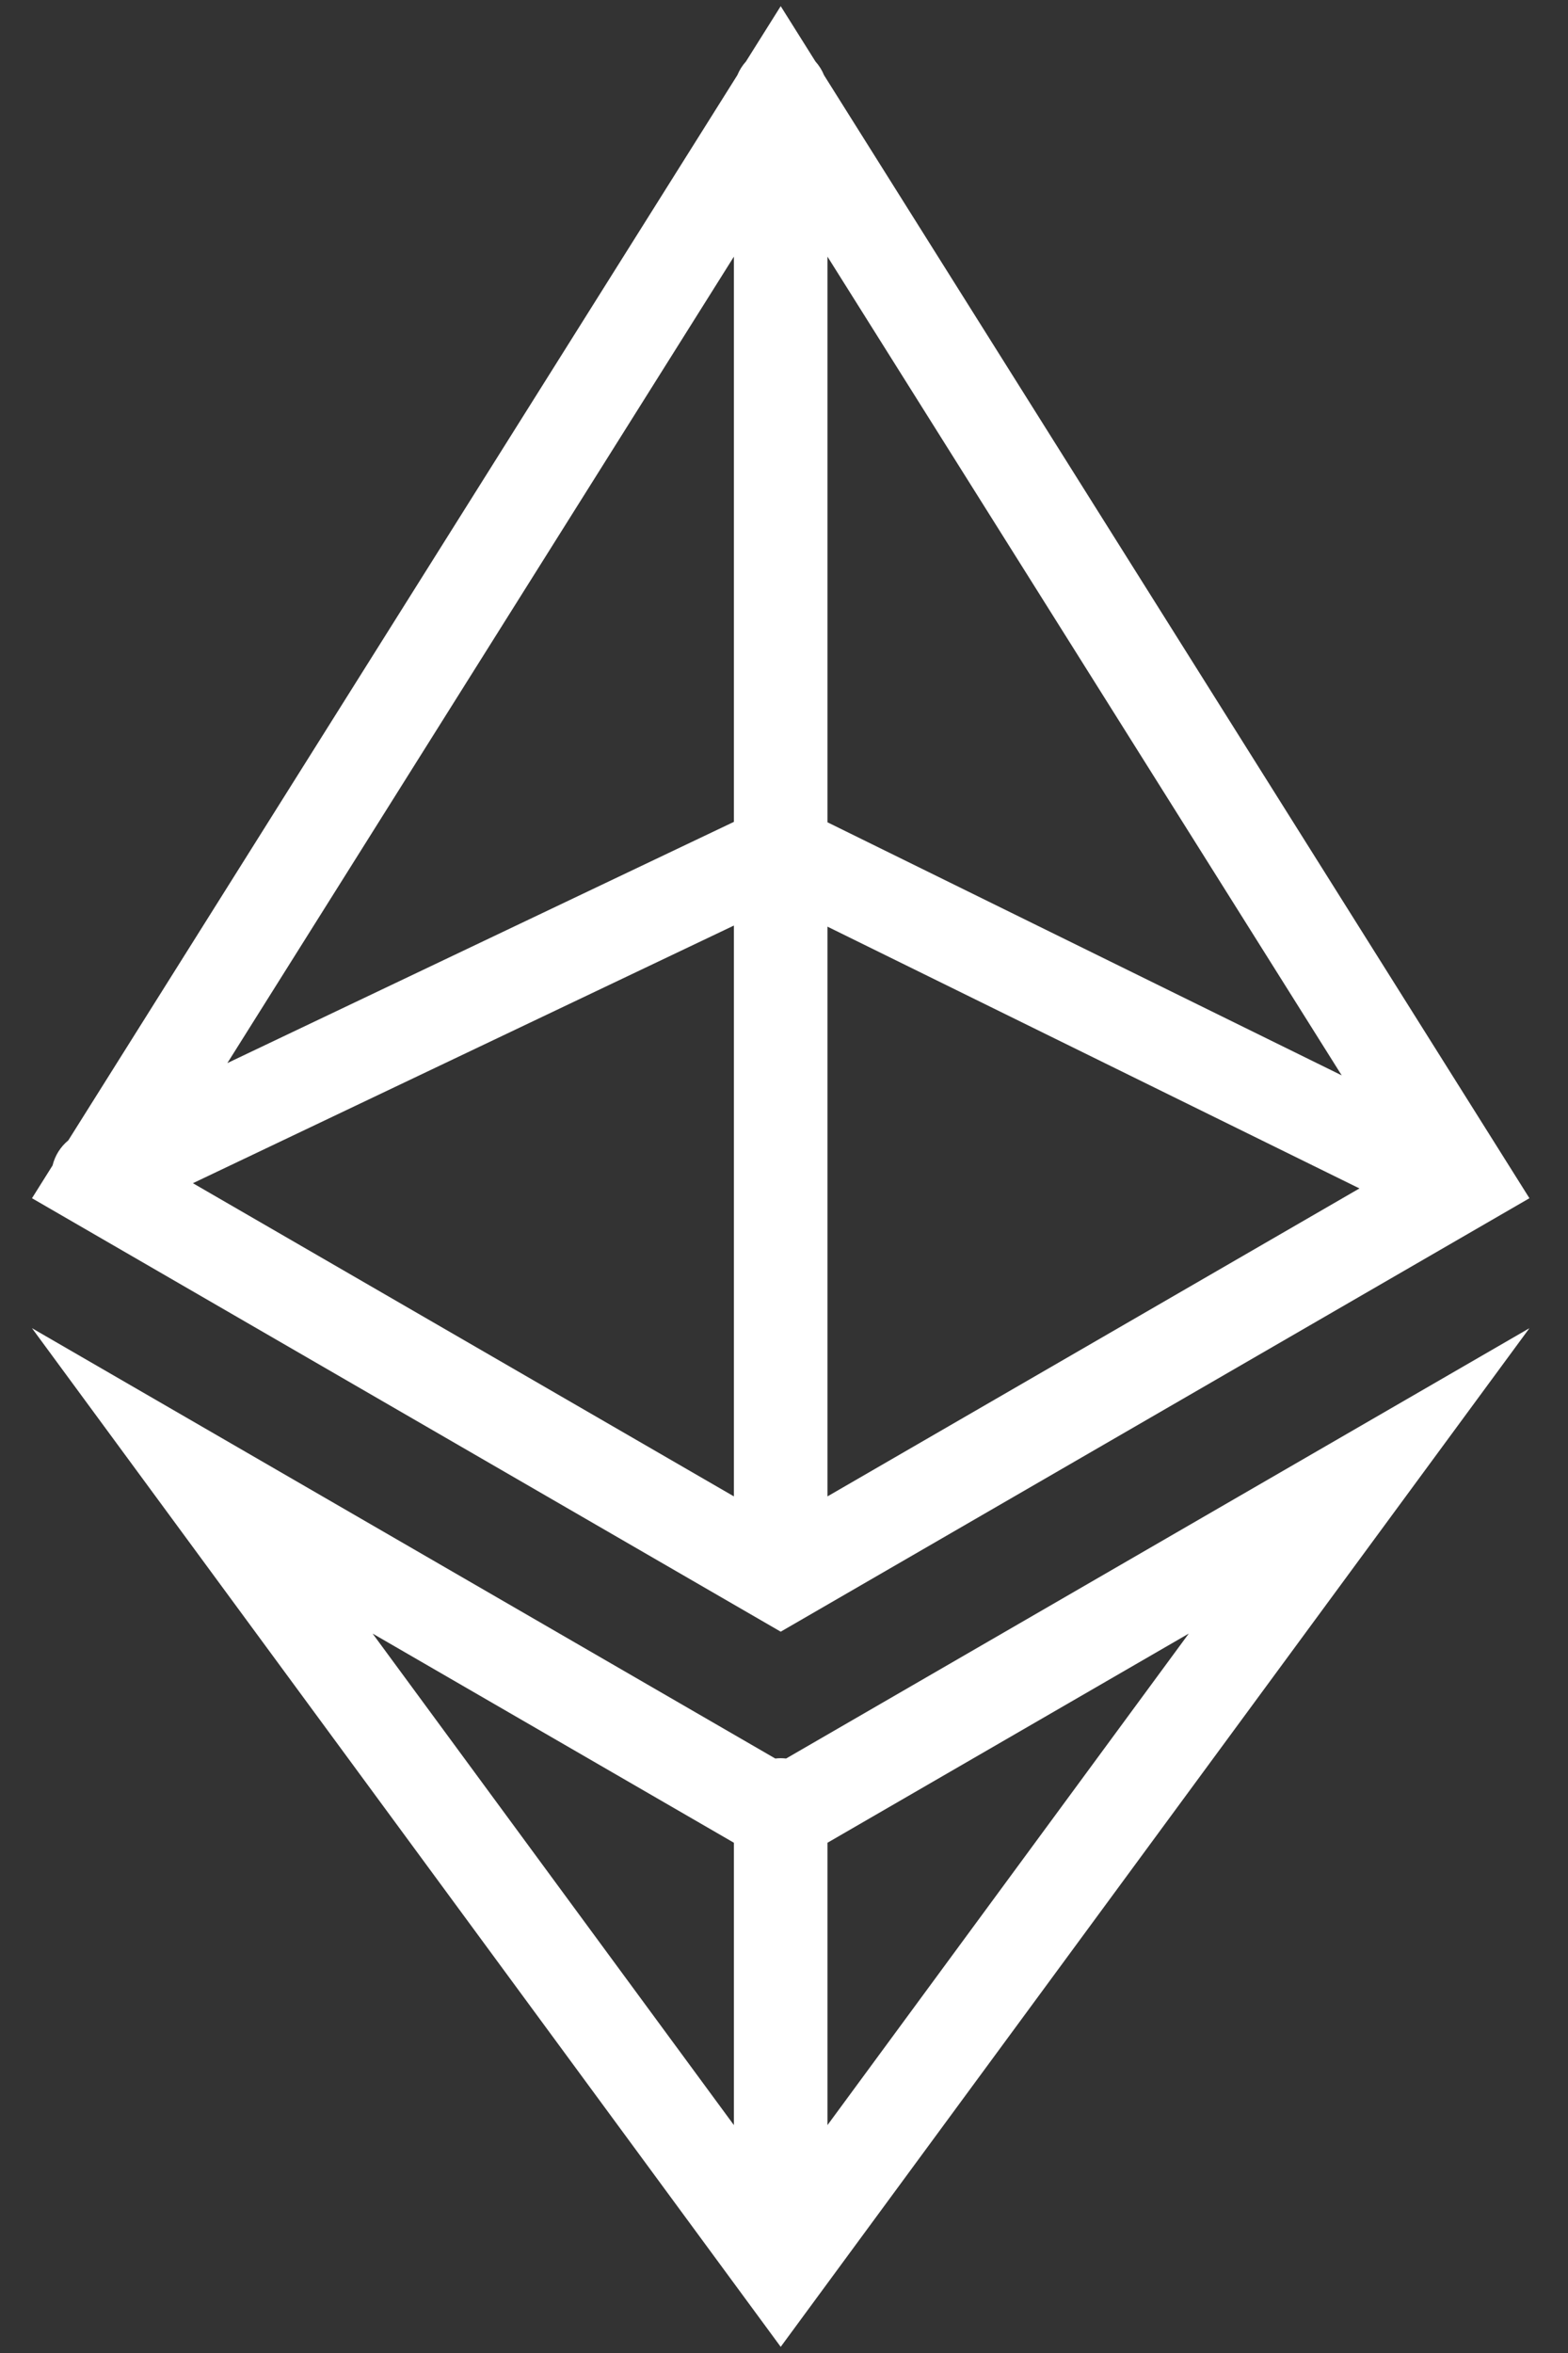 <svg width="40" height="60" viewBox="0 0 40 60" fill="none" xmlns="http://www.w3.org/2000/svg">
<rect x="0" y="0" width="40" height="60" fill="#333333" stroke="none"/>
<path fill-rule="evenodd" clip-rule="evenodd" d="M18.81 1.916L1.743 29.078C1.54 29.245 1.401 29.471 1.341 29.718L0.816 30.554L19.916 41.607L39.016 30.554L21.021 1.917C20.969 1.788 20.894 1.67 20.803 1.569L19.916 0.157L19.029 1.569C18.937 1.67 18.863 1.788 18.81 1.916ZM18.722 6.544L5.8 27.108L18.722 20.957V6.544ZM18.722 23.601L4.921 30.171L18.722 38.157V23.601ZM21.109 38.157V23.629L34.68 30.304L21.109 38.157ZM21.109 20.968V6.544L34.227 27.421L21.109 20.968ZM19.777 44.841L0.816 33.868L19.916 59.843L39.016 33.868L20.054 44.841C20.008 44.836 19.962 44.833 19.916 44.833C19.869 44.833 19.823 44.836 19.777 44.841ZM18.722 46.989L9.505 41.655L18.722 54.189V46.989ZM21.109 54.189L30.326 41.655L21.109 46.989V54.189Z" fill="white"/>
</svg>
